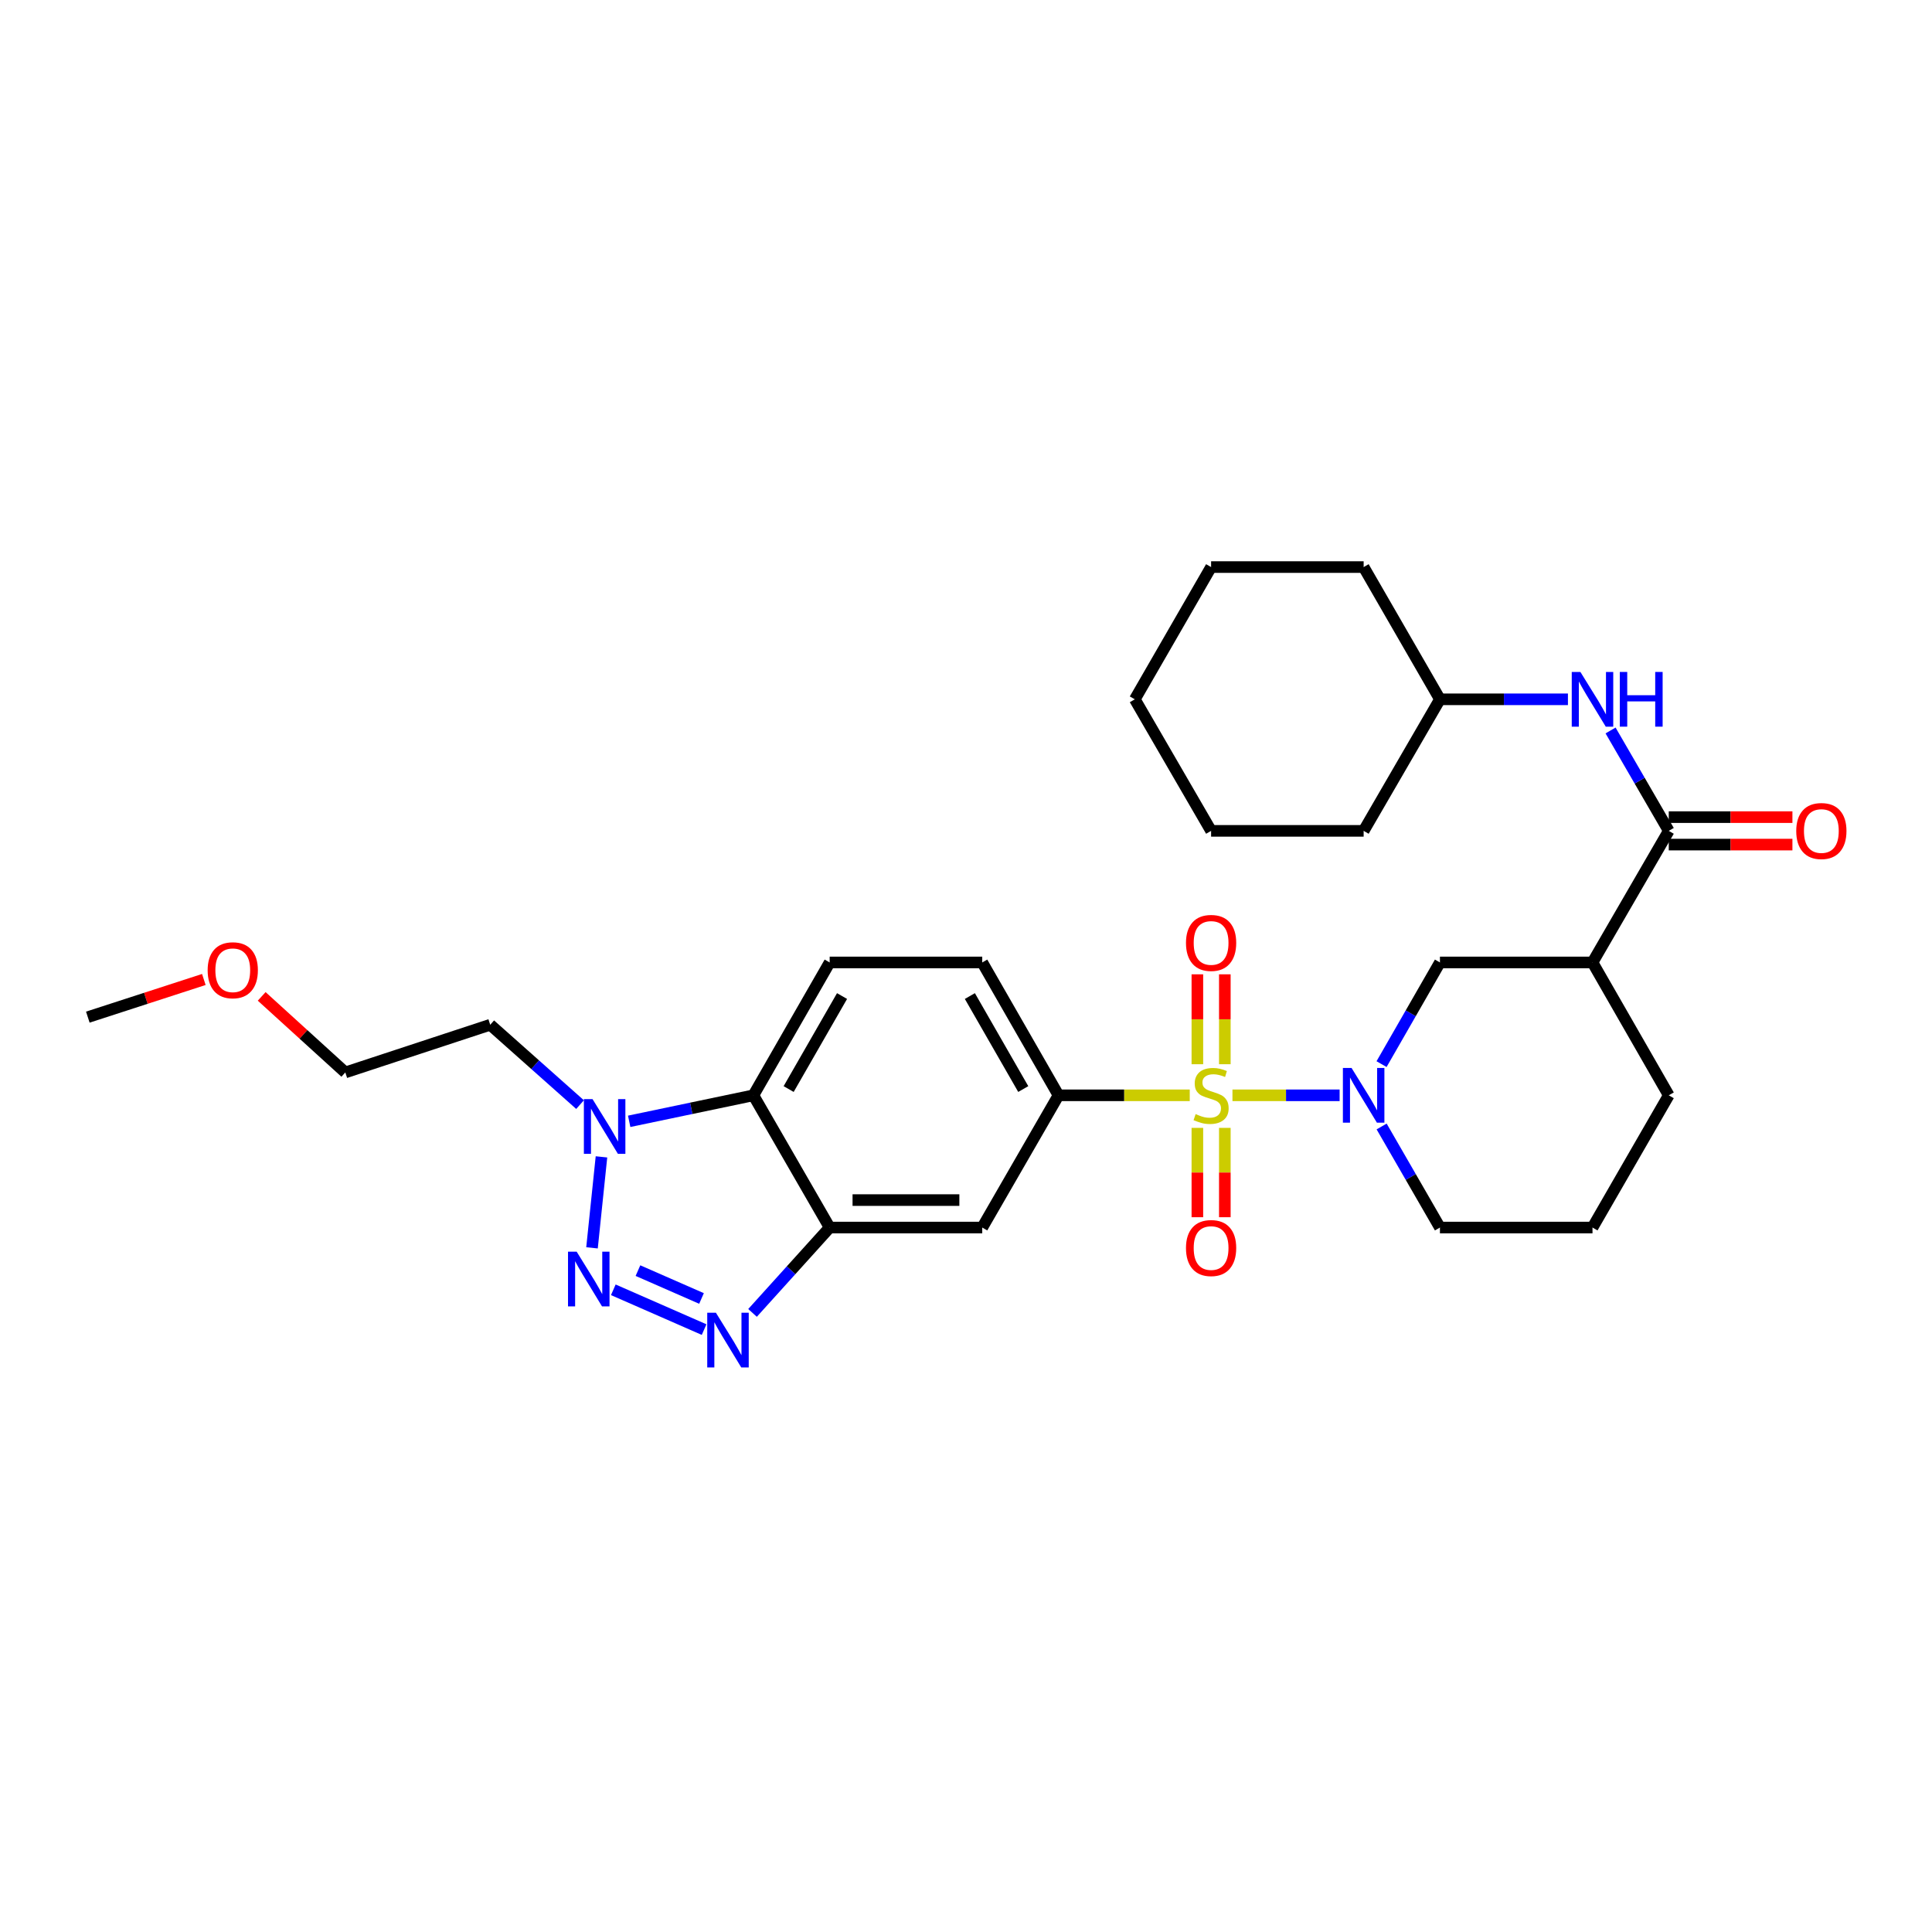 <?xml version='1.0' encoding='iso-8859-1'?>
<svg version='1.1' baseProfile='full'
              xmlns='http://www.w3.org/2000/svg'
                      xmlns:rdkit='http://www.rdkit.org/xml'
                      xmlns:xlink='http://www.w3.org/1999/xlink'
                  xml:space='preserve'
width='1000px' height='1000px' viewBox='0 0 1000 1000'>
<!-- END OF HEADER -->
<rect style='opacity:1.0;fill:#FFFFFF;stroke:none' width='1000' height='1000' x='0' y='0'> </rect>
<path class='bond-1' d='M 637.917,566.931 L 665.649,566.931' style='fill:none;fill-rule:evenodd;stroke:#CCCC00;stroke-width:6px;stroke-linecap:butt;stroke-linejoin:miter;stroke-opacity:1' />
<path class='bond-1' d='M 665.649,566.931 L 693.382,566.931' style='fill:none;fill-rule:evenodd;stroke:#0000FF;stroke-width:6px;stroke-linecap:butt;stroke-linejoin:miter;stroke-opacity:1' />
<path class='bond-6' d='M 615.808,566.931 L 581.846,566.931' style='fill:none;fill-rule:evenodd;stroke:#CCCC00;stroke-width:6px;stroke-linecap:butt;stroke-linejoin:miter;stroke-opacity:1' />
<path class='bond-6' d='M 581.846,566.931 L 547.883,566.931' style='fill:none;fill-rule:evenodd;stroke:#000000;stroke-width:6px;stroke-linecap:butt;stroke-linejoin:miter;stroke-opacity:1' />
<path class='bond-12' d='M 633.97,550.837 L 633.97,527.571' style='fill:none;fill-rule:evenodd;stroke:#CCCC00;stroke-width:6px;stroke-linecap:butt;stroke-linejoin:miter;stroke-opacity:1' />
<path class='bond-12' d='M 633.97,527.571 L 633.97,504.306' style='fill:none;fill-rule:evenodd;stroke:#FF0000;stroke-width:6px;stroke-linecap:butt;stroke-linejoin:miter;stroke-opacity:1' />
<path class='bond-12' d='M 619.756,550.837 L 619.756,527.571' style='fill:none;fill-rule:evenodd;stroke:#CCCC00;stroke-width:6px;stroke-linecap:butt;stroke-linejoin:miter;stroke-opacity:1' />
<path class='bond-12' d='M 619.756,527.571 L 619.756,504.306' style='fill:none;fill-rule:evenodd;stroke:#FF0000;stroke-width:6px;stroke-linecap:butt;stroke-linejoin:miter;stroke-opacity:1' />
<path class='bond-13' d='M 619.756,583.785 L 619.756,606.908' style='fill:none;fill-rule:evenodd;stroke:#CCCC00;stroke-width:6px;stroke-linecap:butt;stroke-linejoin:miter;stroke-opacity:1' />
<path class='bond-13' d='M 619.756,606.908 L 619.756,630.03' style='fill:none;fill-rule:evenodd;stroke:#FF0000;stroke-width:6px;stroke-linecap:butt;stroke-linejoin:miter;stroke-opacity:1' />
<path class='bond-13' d='M 633.97,583.785 L 633.97,606.908' style='fill:none;fill-rule:evenodd;stroke:#CCCC00;stroke-width:6px;stroke-linecap:butt;stroke-linejoin:miter;stroke-opacity:1' />
<path class='bond-13' d='M 633.97,606.908 L 633.97,630.03' style='fill:none;fill-rule:evenodd;stroke:#FF0000;stroke-width:6px;stroke-linecap:butt;stroke-linejoin:miter;stroke-opacity:1' />
<path class='bond-0' d='M 317.45,667.597 L 364.446,688.196' style='fill:none;fill-rule:evenodd;stroke:#0000FF;stroke-width:6px;stroke-linecap:butt;stroke-linejoin:miter;stroke-opacity:1' />
<path class='bond-0' d='M 330.205,657.669 L 363.102,672.088' style='fill:none;fill-rule:evenodd;stroke:#0000FF;stroke-width:6px;stroke-linecap:butt;stroke-linejoin:miter;stroke-opacity:1' />
<path class='bond-32' d='M 306.422,645.883 L 311.318,598.794' style='fill:none;fill-rule:evenodd;stroke:#0000FF;stroke-width:6px;stroke-linecap:butt;stroke-linejoin:miter;stroke-opacity:1' />
<path class='bond-10' d='M 715.089,550.788 L 730.2,524.474' style='fill:none;fill-rule:evenodd;stroke:#0000FF;stroke-width:6px;stroke-linecap:butt;stroke-linejoin:miter;stroke-opacity:1' />
<path class='bond-10' d='M 730.2,524.474 L 745.31,498.16' style='fill:none;fill-rule:evenodd;stroke:#000000;stroke-width:6px;stroke-linecap:butt;stroke-linejoin:miter;stroke-opacity:1' />
<path class='bond-18' d='M 715.129,583.066 L 730.219,609.222' style='fill:none;fill-rule:evenodd;stroke:#0000FF;stroke-width:6px;stroke-linecap:butt;stroke-linejoin:miter;stroke-opacity:1' />
<path class='bond-18' d='M 730.219,609.222 L 745.31,635.377' style='fill:none;fill-rule:evenodd;stroke:#000000;stroke-width:6px;stroke-linecap:butt;stroke-linejoin:miter;stroke-opacity:1' />
<path class='bond-2' d='M 389.508,679.558 L 409.472,657.468' style='fill:none;fill-rule:evenodd;stroke:#0000FF;stroke-width:6px;stroke-linecap:butt;stroke-linejoin:miter;stroke-opacity:1' />
<path class='bond-2' d='M 409.472,657.468 L 429.436,635.377' style='fill:none;fill-rule:evenodd;stroke:#000000;stroke-width:6px;stroke-linecap:butt;stroke-linejoin:miter;stroke-opacity:1' />
<path class='bond-3' d='M 429.436,635.377 L 508.408,635.377' style='fill:none;fill-rule:evenodd;stroke:#000000;stroke-width:6px;stroke-linecap:butt;stroke-linejoin:miter;stroke-opacity:1' />
<path class='bond-3' d='M 441.282,621.164 L 496.562,621.164' style='fill:none;fill-rule:evenodd;stroke:#000000;stroke-width:6px;stroke-linecap:butt;stroke-linejoin:miter;stroke-opacity:1' />
<path class='bond-30' d='M 429.436,635.377 L 389.953,566.931' style='fill:none;fill-rule:evenodd;stroke:#000000;stroke-width:6px;stroke-linecap:butt;stroke-linejoin:miter;stroke-opacity:1' />
<path class='bond-4' d='M 325.662,580.394 L 357.808,573.663' style='fill:none;fill-rule:evenodd;stroke:#0000FF;stroke-width:6px;stroke-linecap:butt;stroke-linejoin:miter;stroke-opacity:1' />
<path class='bond-4' d='M 357.808,573.663 L 389.953,566.931' style='fill:none;fill-rule:evenodd;stroke:#000000;stroke-width:6px;stroke-linecap:butt;stroke-linejoin:miter;stroke-opacity:1' />
<path class='bond-17' d='M 300.234,571.746 L 276.987,551.078' style='fill:none;fill-rule:evenodd;stroke:#0000FF;stroke-width:6px;stroke-linecap:butt;stroke-linejoin:miter;stroke-opacity:1' />
<path class='bond-17' d='M 276.987,551.078 L 253.739,530.41' style='fill:none;fill-rule:evenodd;stroke:#000000;stroke-width:6px;stroke-linecap:butt;stroke-linejoin:miter;stroke-opacity:1' />
<path class='bond-5' d='M 389.953,566.931 L 429.436,498.16' style='fill:none;fill-rule:evenodd;stroke:#000000;stroke-width:6px;stroke-linecap:butt;stroke-linejoin:miter;stroke-opacity:1' />
<path class='bond-5' d='M 408.202,563.692 L 435.84,515.553' style='fill:none;fill-rule:evenodd;stroke:#000000;stroke-width:6px;stroke-linecap:butt;stroke-linejoin:miter;stroke-opacity:1' />
<path class='bond-9' d='M 547.883,566.931 L 508.408,635.377' style='fill:none;fill-rule:evenodd;stroke:#000000;stroke-width:6px;stroke-linecap:butt;stroke-linejoin:miter;stroke-opacity:1' />
<path class='bond-15' d='M 547.883,566.931 L 508.408,498.16' style='fill:none;fill-rule:evenodd;stroke:#000000;stroke-width:6px;stroke-linecap:butt;stroke-linejoin:miter;stroke-opacity:1' />
<path class='bond-15' d='M 529.634,563.691 L 502.002,515.552' style='fill:none;fill-rule:evenodd;stroke:#000000;stroke-width:6px;stroke-linecap:butt;stroke-linejoin:miter;stroke-opacity:1' />
<path class='bond-7' d='M 863.749,430.053 L 824.274,498.16' style='fill:none;fill-rule:evenodd;stroke:#000000;stroke-width:6px;stroke-linecap:butt;stroke-linejoin:miter;stroke-opacity:1' />
<path class='bond-11' d='M 863.749,430.053 L 848.686,404.072' style='fill:none;fill-rule:evenodd;stroke:#000000;stroke-width:6px;stroke-linecap:butt;stroke-linejoin:miter;stroke-opacity:1' />
<path class='bond-11' d='M 848.686,404.072 L 833.624,378.09' style='fill:none;fill-rule:evenodd;stroke:#0000FF;stroke-width:6px;stroke-linecap:butt;stroke-linejoin:miter;stroke-opacity:1' />
<path class='bond-16' d='M 863.749,437.16 L 895.752,437.16' style='fill:none;fill-rule:evenodd;stroke:#000000;stroke-width:6px;stroke-linecap:butt;stroke-linejoin:miter;stroke-opacity:1' />
<path class='bond-16' d='M 895.752,437.16 L 927.755,437.16' style='fill:none;fill-rule:evenodd;stroke:#FF0000;stroke-width:6px;stroke-linecap:butt;stroke-linejoin:miter;stroke-opacity:1' />
<path class='bond-16' d='M 863.749,422.947 L 895.752,422.947' style='fill:none;fill-rule:evenodd;stroke:#000000;stroke-width:6px;stroke-linecap:butt;stroke-linejoin:miter;stroke-opacity:1' />
<path class='bond-16' d='M 895.752,422.947 L 927.755,422.947' style='fill:none;fill-rule:evenodd;stroke:#FF0000;stroke-width:6px;stroke-linecap:butt;stroke-linejoin:miter;stroke-opacity:1' />
<path class='bond-8' d='M 824.274,498.16 L 745.31,498.16' style='fill:none;fill-rule:evenodd;stroke:#000000;stroke-width:6px;stroke-linecap:butt;stroke-linejoin:miter;stroke-opacity:1' />
<path class='bond-31' d='M 824.274,498.16 L 863.749,566.931' style='fill:none;fill-rule:evenodd;stroke:#000000;stroke-width:6px;stroke-linecap:butt;stroke-linejoin:miter;stroke-opacity:1' />
<path class='bond-19' d='M 811.56,361.962 L 778.435,361.962' style='fill:none;fill-rule:evenodd;stroke:#0000FF;stroke-width:6px;stroke-linecap:butt;stroke-linejoin:miter;stroke-opacity:1' />
<path class='bond-19' d='M 778.435,361.962 L 745.31,361.962' style='fill:none;fill-rule:evenodd;stroke:#000000;stroke-width:6px;stroke-linecap:butt;stroke-linejoin:miter;stroke-opacity:1' />
<path class='bond-14' d='M 429.436,498.16 L 508.408,498.16' style='fill:none;fill-rule:evenodd;stroke:#000000;stroke-width:6px;stroke-linecap:butt;stroke-linejoin:miter;stroke-opacity:1' />
<path class='bond-23' d='M 253.739,530.41 L 178.731,555.094' style='fill:none;fill-rule:evenodd;stroke:#000000;stroke-width:6px;stroke-linecap:butt;stroke-linejoin:miter;stroke-opacity:1' />
<path class='bond-21' d='M 745.31,635.377 L 824.274,635.377' style='fill:none;fill-rule:evenodd;stroke:#000000;stroke-width:6px;stroke-linecap:butt;stroke-linejoin:miter;stroke-opacity:1' />
<path class='bond-25' d='M 745.31,361.962 L 705.82,293.516' style='fill:none;fill-rule:evenodd;stroke:#000000;stroke-width:6px;stroke-linecap:butt;stroke-linejoin:miter;stroke-opacity:1' />
<path class='bond-26' d='M 745.31,361.962 L 705.82,430.053' style='fill:none;fill-rule:evenodd;stroke:#000000;stroke-width:6px;stroke-linecap:butt;stroke-linejoin:miter;stroke-opacity:1' />
<path class='bond-20' d='M 863.749,566.931 L 824.274,635.377' style='fill:none;fill-rule:evenodd;stroke:#000000;stroke-width:6px;stroke-linecap:butt;stroke-linejoin:miter;stroke-opacity:1' />
<path class='bond-22' d='M 135.447,515.73 L 157.089,535.412' style='fill:none;fill-rule:evenodd;stroke:#FF0000;stroke-width:6px;stroke-linecap:butt;stroke-linejoin:miter;stroke-opacity:1' />
<path class='bond-22' d='M 157.089,535.412 L 178.731,555.094' style='fill:none;fill-rule:evenodd;stroke:#000000;stroke-width:6px;stroke-linecap:butt;stroke-linejoin:miter;stroke-opacity:1' />
<path class='bond-24' d='M 105.507,506.976 L 75.481,516.723' style='fill:none;fill-rule:evenodd;stroke:#FF0000;stroke-width:6px;stroke-linecap:butt;stroke-linejoin:miter;stroke-opacity:1' />
<path class='bond-24' d='M 75.481,516.723 L 45.455,526.469' style='fill:none;fill-rule:evenodd;stroke:#000000;stroke-width:6px;stroke-linecap:butt;stroke-linejoin:miter;stroke-opacity:1' />
<path class='bond-27' d='M 705.82,293.516 L 626.863,293.516' style='fill:none;fill-rule:evenodd;stroke:#000000;stroke-width:6px;stroke-linecap:butt;stroke-linejoin:miter;stroke-opacity:1' />
<path class='bond-28' d='M 705.82,430.053 L 626.863,430.053' style='fill:none;fill-rule:evenodd;stroke:#000000;stroke-width:6px;stroke-linecap:butt;stroke-linejoin:miter;stroke-opacity:1' />
<path class='bond-33' d='M 626.863,293.516 L 587.381,361.962' style='fill:none;fill-rule:evenodd;stroke:#000000;stroke-width:6px;stroke-linecap:butt;stroke-linejoin:miter;stroke-opacity:1' />
<path class='bond-29' d='M 626.863,430.053 L 587.381,361.962' style='fill:none;fill-rule:evenodd;stroke:#000000;stroke-width:6px;stroke-linecap:butt;stroke-linejoin:miter;stroke-opacity:1' />
<path  class='atom-0' d='M 618.863 576.651
Q 619.183 576.771, 620.503 577.331
Q 621.823 577.891, 623.263 578.251
Q 624.743 578.571, 626.183 578.571
Q 628.863 578.571, 630.423 577.291
Q 631.983 575.971, 631.983 573.691
Q 631.983 572.131, 631.183 571.171
Q 630.423 570.211, 629.223 569.691
Q 628.023 569.171, 626.023 568.571
Q 623.503 567.811, 621.983 567.091
Q 620.503 566.371, 619.423 564.851
Q 618.383 563.331, 618.383 560.771
Q 618.383 557.211, 620.783 555.011
Q 623.223 552.811, 628.023 552.811
Q 631.303 552.811, 635.023 554.371
L 634.103 557.451
Q 630.703 556.051, 628.143 556.051
Q 625.383 556.051, 623.863 557.211
Q 622.343 558.331, 622.383 560.291
Q 622.383 561.811, 623.143 562.731
Q 623.943 563.651, 625.063 564.171
Q 626.223 564.691, 628.143 565.291
Q 630.703 566.091, 632.223 566.891
Q 633.743 567.691, 634.823 569.331
Q 635.943 570.931, 635.943 573.691
Q 635.943 577.611, 633.303 579.731
Q 630.703 581.811, 626.343 581.811
Q 623.823 581.811, 621.903 581.251
Q 620.023 580.731, 617.783 579.811
L 618.863 576.651
' fill='#CCCC00'/>
<path  class='atom-1' d='M 298.483 647.868
L 307.763 662.868
Q 308.683 664.348, 310.163 667.028
Q 311.643 669.708, 311.723 669.868
L 311.723 647.868
L 315.483 647.868
L 315.483 676.188
L 311.603 676.188
L 301.643 659.788
Q 300.483 657.868, 299.243 655.668
Q 298.043 653.468, 297.683 652.788
L 297.683 676.188
L 294.003 676.188
L 294.003 647.868
L 298.483 647.868
' fill='#0000FF'/>
<path  class='atom-2' d='M 699.56 552.771
L 708.84 567.771
Q 709.76 569.251, 711.24 571.931
Q 712.72 574.611, 712.8 574.771
L 712.8 552.771
L 716.56 552.771
L 716.56 581.091
L 712.68 581.091
L 702.72 564.691
Q 701.56 562.771, 700.32 560.571
Q 699.12 558.371, 698.76 557.691
L 698.76 581.091
L 695.08 581.091
L 695.08 552.771
L 699.56 552.771
' fill='#0000FF'/>
<path  class='atom-3' d='M 370.546 679.454
L 379.826 694.454
Q 380.746 695.934, 382.226 698.614
Q 383.706 701.294, 383.786 701.454
L 383.786 679.454
L 387.546 679.454
L 387.546 707.774
L 383.666 707.774
L 373.706 691.374
Q 372.546 689.454, 371.306 687.254
Q 370.106 685.054, 369.746 684.374
L 369.746 707.774
L 366.066 707.774
L 366.066 679.454
L 370.546 679.454
' fill='#0000FF'/>
<path  class='atom-5' d='M 306.695 568.895
L 315.975 583.895
Q 316.895 585.375, 318.375 588.055
Q 319.855 590.735, 319.935 590.895
L 319.935 568.895
L 323.695 568.895
L 323.695 597.215
L 319.815 597.215
L 309.855 580.815
Q 308.695 578.895, 307.455 576.695
Q 306.255 574.495, 305.895 573.815
L 305.895 597.215
L 302.215 597.215
L 302.215 568.895
L 306.695 568.895
' fill='#0000FF'/>
<path  class='atom-12' d='M 818.014 347.802
L 827.294 362.802
Q 828.214 364.282, 829.694 366.962
Q 831.174 369.642, 831.254 369.802
L 831.254 347.802
L 835.014 347.802
L 835.014 376.122
L 831.134 376.122
L 821.174 359.722
Q 820.014 357.802, 818.774 355.602
Q 817.574 353.402, 817.214 352.722
L 817.214 376.122
L 813.534 376.122
L 813.534 347.802
L 818.014 347.802
' fill='#0000FF'/>
<path  class='atom-12' d='M 838.414 347.802
L 842.254 347.802
L 842.254 359.842
L 856.734 359.842
L 856.734 347.802
L 860.574 347.802
L 860.574 376.122
L 856.734 376.122
L 856.734 363.042
L 842.254 363.042
L 842.254 376.122
L 838.414 376.122
L 838.414 347.802
' fill='#0000FF'/>
<path  class='atom-13' d='M 613.863 488.054
Q 613.863 481.254, 617.223 477.454
Q 620.583 473.654, 626.863 473.654
Q 633.143 473.654, 636.503 477.454
Q 639.863 481.254, 639.863 488.054
Q 639.863 494.934, 636.463 498.854
Q 633.063 502.734, 626.863 502.734
Q 620.623 502.734, 617.223 498.854
Q 613.863 494.974, 613.863 488.054
M 626.863 499.534
Q 631.183 499.534, 633.503 496.654
Q 635.863 493.734, 635.863 488.054
Q 635.863 482.494, 633.503 479.694
Q 631.183 476.854, 626.863 476.854
Q 622.543 476.854, 620.183 479.654
Q 617.863 482.454, 617.863 488.054
Q 617.863 493.774, 620.183 496.654
Q 622.543 499.534, 626.863 499.534
' fill='#FF0000'/>
<path  class='atom-14' d='M 613.863 645.983
Q 613.863 639.183, 617.223 635.383
Q 620.583 631.583, 626.863 631.583
Q 633.143 631.583, 636.503 635.383
Q 639.863 639.183, 639.863 645.983
Q 639.863 652.863, 636.463 656.783
Q 633.063 660.663, 626.863 660.663
Q 620.623 660.663, 617.223 656.783
Q 613.863 652.903, 613.863 645.983
M 626.863 657.463
Q 631.183 657.463, 633.503 654.583
Q 635.863 651.663, 635.863 645.983
Q 635.863 640.423, 633.503 637.623
Q 631.183 634.783, 626.863 634.783
Q 622.543 634.783, 620.183 637.583
Q 617.863 640.383, 617.863 645.983
Q 617.863 651.703, 620.183 654.583
Q 622.543 657.463, 626.863 657.463
' fill='#FF0000'/>
<path  class='atom-17' d='M 929.729 430.133
Q 929.729 423.333, 933.089 419.533
Q 936.449 415.733, 942.729 415.733
Q 949.009 415.733, 952.369 419.533
Q 955.729 423.333, 955.729 430.133
Q 955.729 437.013, 952.329 440.933
Q 948.929 444.813, 942.729 444.813
Q 936.489 444.813, 933.089 440.933
Q 929.729 437.053, 929.729 430.133
M 942.729 441.613
Q 947.049 441.613, 949.369 438.733
Q 951.729 435.813, 951.729 430.133
Q 951.729 424.573, 949.369 421.773
Q 947.049 418.933, 942.729 418.933
Q 938.409 418.933, 936.049 421.733
Q 933.729 424.533, 933.729 430.133
Q 933.729 435.853, 936.049 438.733
Q 938.409 441.613, 942.729 441.613
' fill='#FF0000'/>
<path  class='atom-23' d='M 107.479 502.197
Q 107.479 495.397, 110.839 491.597
Q 114.199 487.797, 120.479 487.797
Q 126.759 487.797, 130.119 491.597
Q 133.479 495.397, 133.479 502.197
Q 133.479 509.077, 130.079 512.997
Q 126.679 516.877, 120.479 516.877
Q 114.239 516.877, 110.839 512.997
Q 107.479 509.117, 107.479 502.197
M 120.479 513.677
Q 124.799 513.677, 127.119 510.797
Q 129.479 507.877, 129.479 502.197
Q 129.479 496.637, 127.119 493.837
Q 124.799 490.997, 120.479 490.997
Q 116.159 490.997, 113.799 493.797
Q 111.479 496.597, 111.479 502.197
Q 111.479 507.917, 113.799 510.797
Q 116.159 513.677, 120.479 513.677
' fill='#FF0000'/>
</svg>
